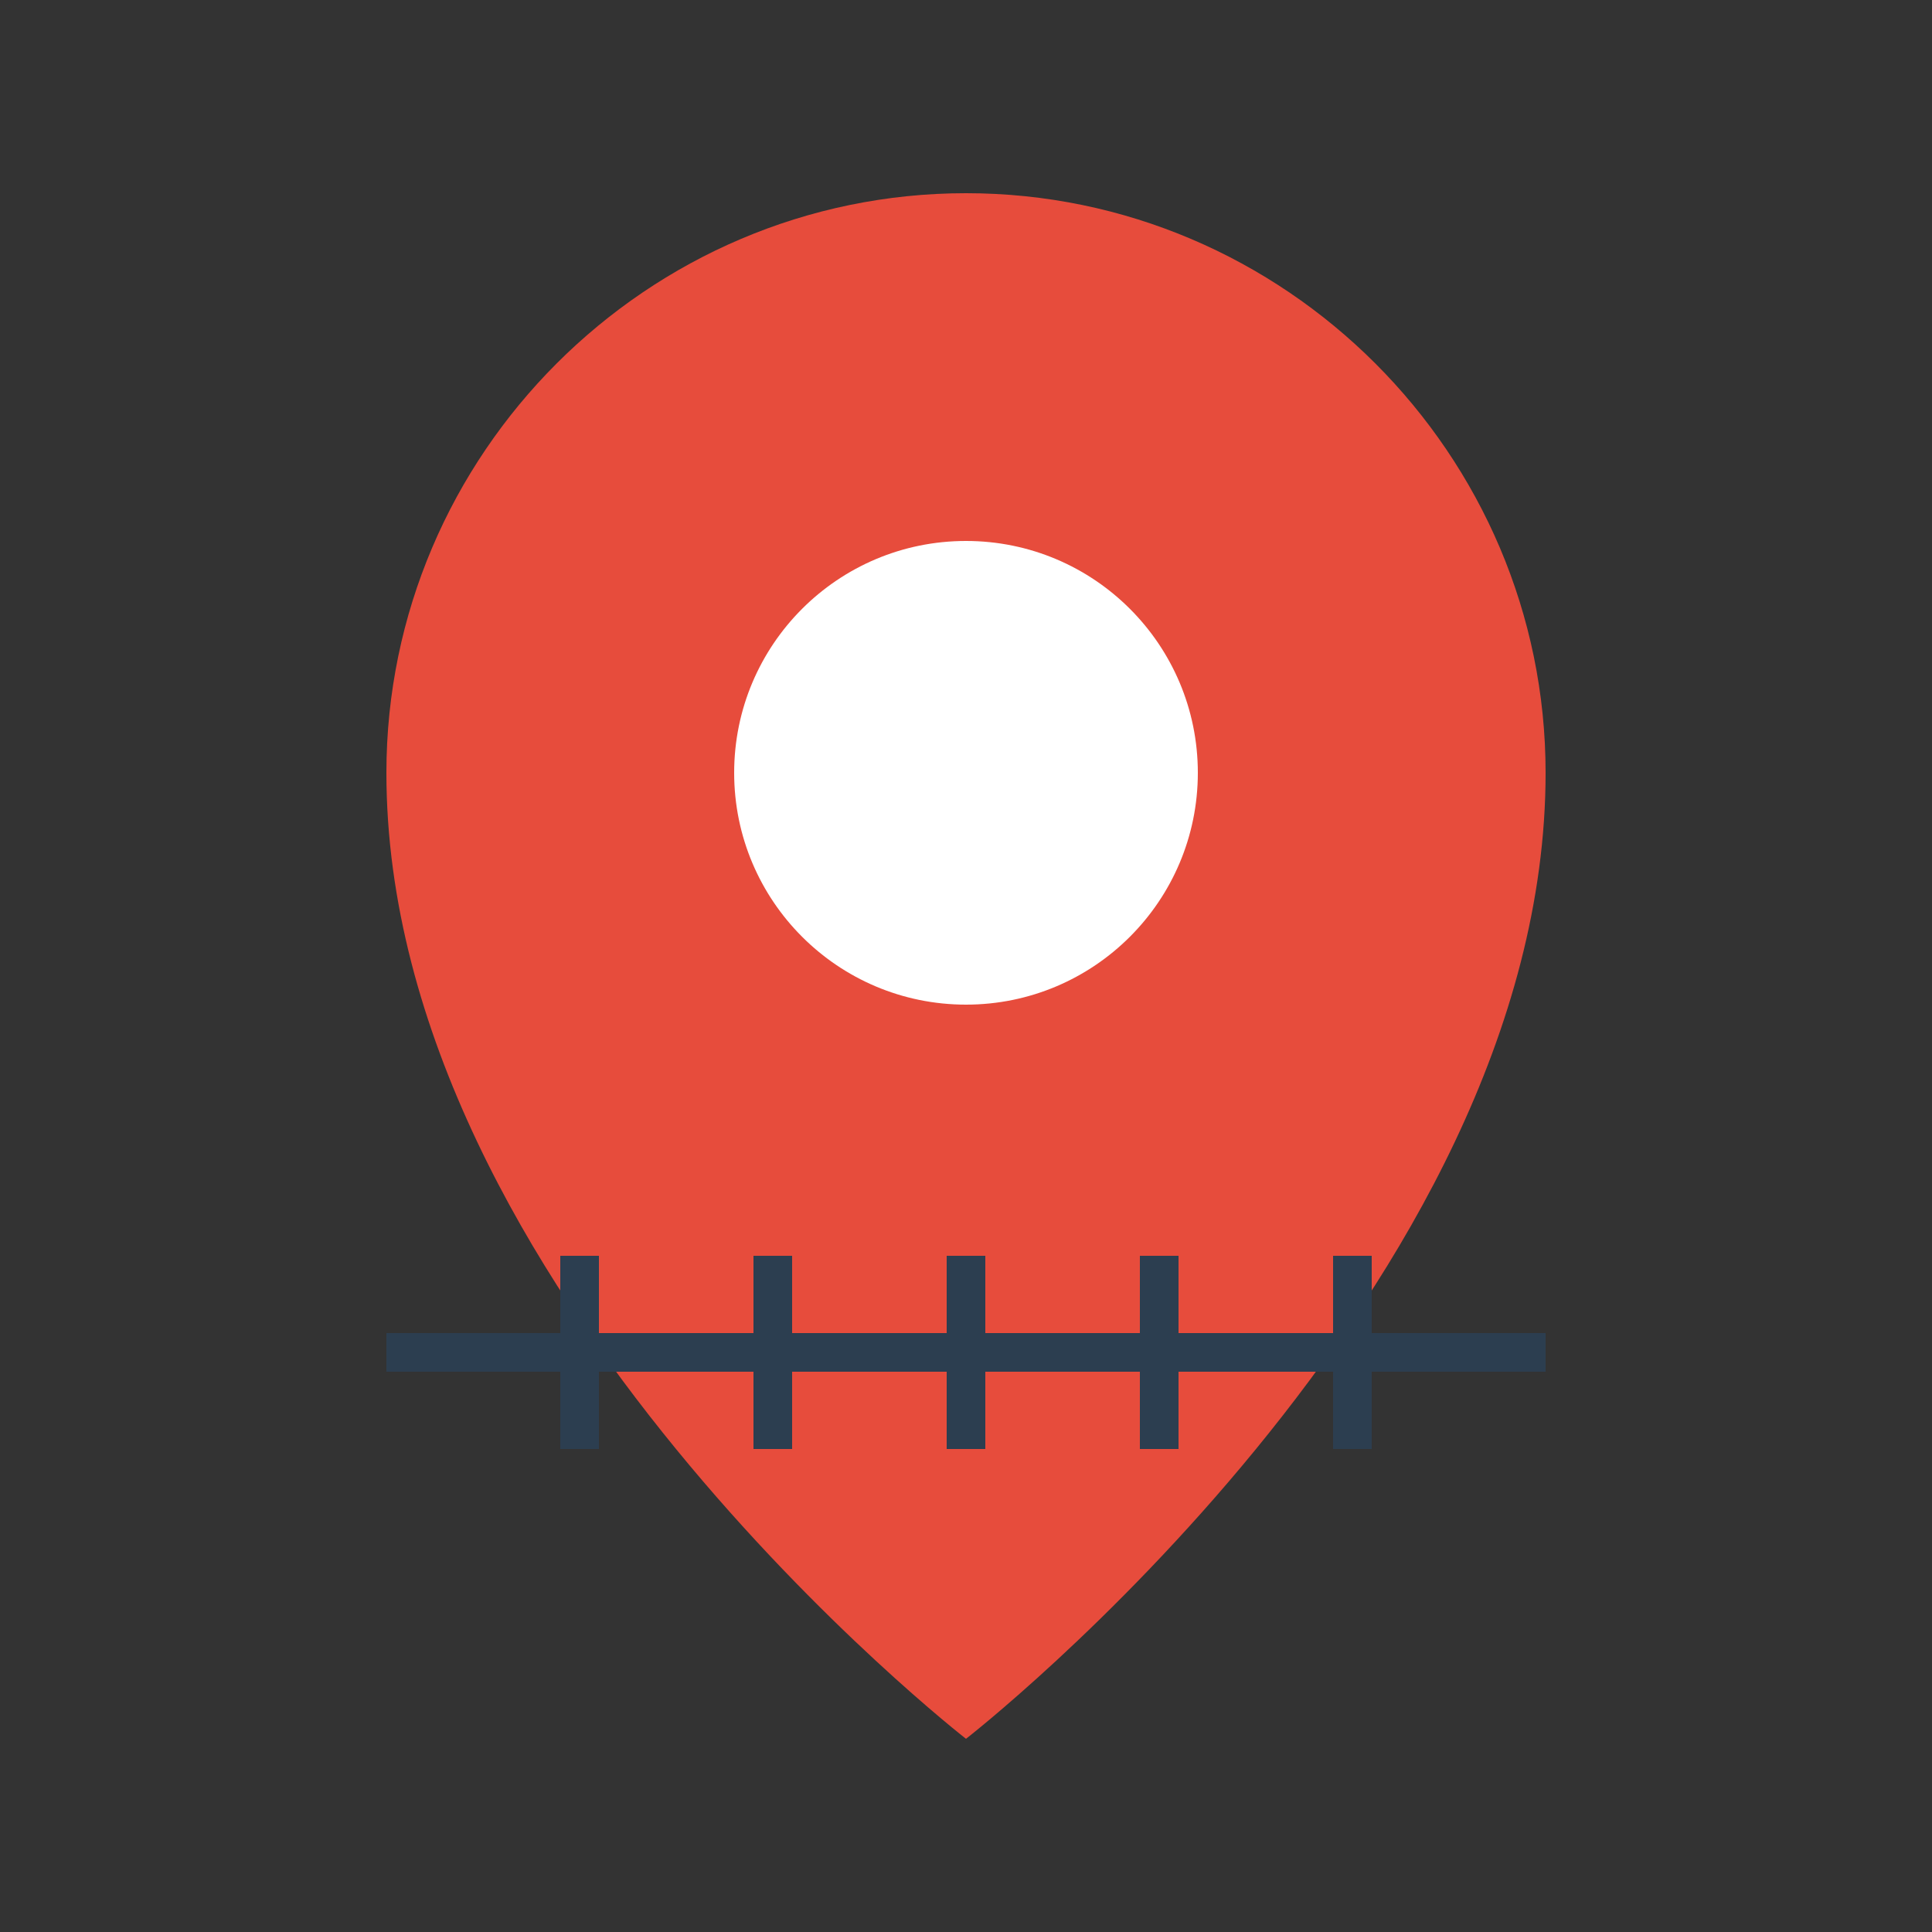 <svg xmlns="http://www.w3.org/2000/svg" viewBox="0 0 100 100" width="100" height="100">
  <rect x="0" y="0" width="100" height="100" fill="#333333" stroke="none"/>
  <style>
    .marker-primary { fill: #e74c3c; }
    .marker-inner { fill: white; }
  </style>
  
  <!-- Map marker -->
  <path class="marker-primary" d="M50,10C33.5,10,20,23.5,20,40c0,26.7,30,50,30,50s30-23.3,30-50C80,23.5,66.5,10,50,10z" />
  <circle class="marker-inner" cx="50" cy="40" r="12" />
  
  <!-- Map elements -->
  <g fill="none" stroke="#2c3e50" stroke-width="2">
    <line x1="20" y1="70" x2="80" y2="70" />
    <line x1="30" y1="65" x2="30" y2="75" />
    <line x1="40" y1="65" x2="40" y2="75" />
    <line x1="50" y1="65" x2="50" y2="75" />
    <line x1="60" y1="65" x2="60" y2="75" />
    <line x1="70" y1="65" x2="70" y2="75" />
  </g>
</svg>
